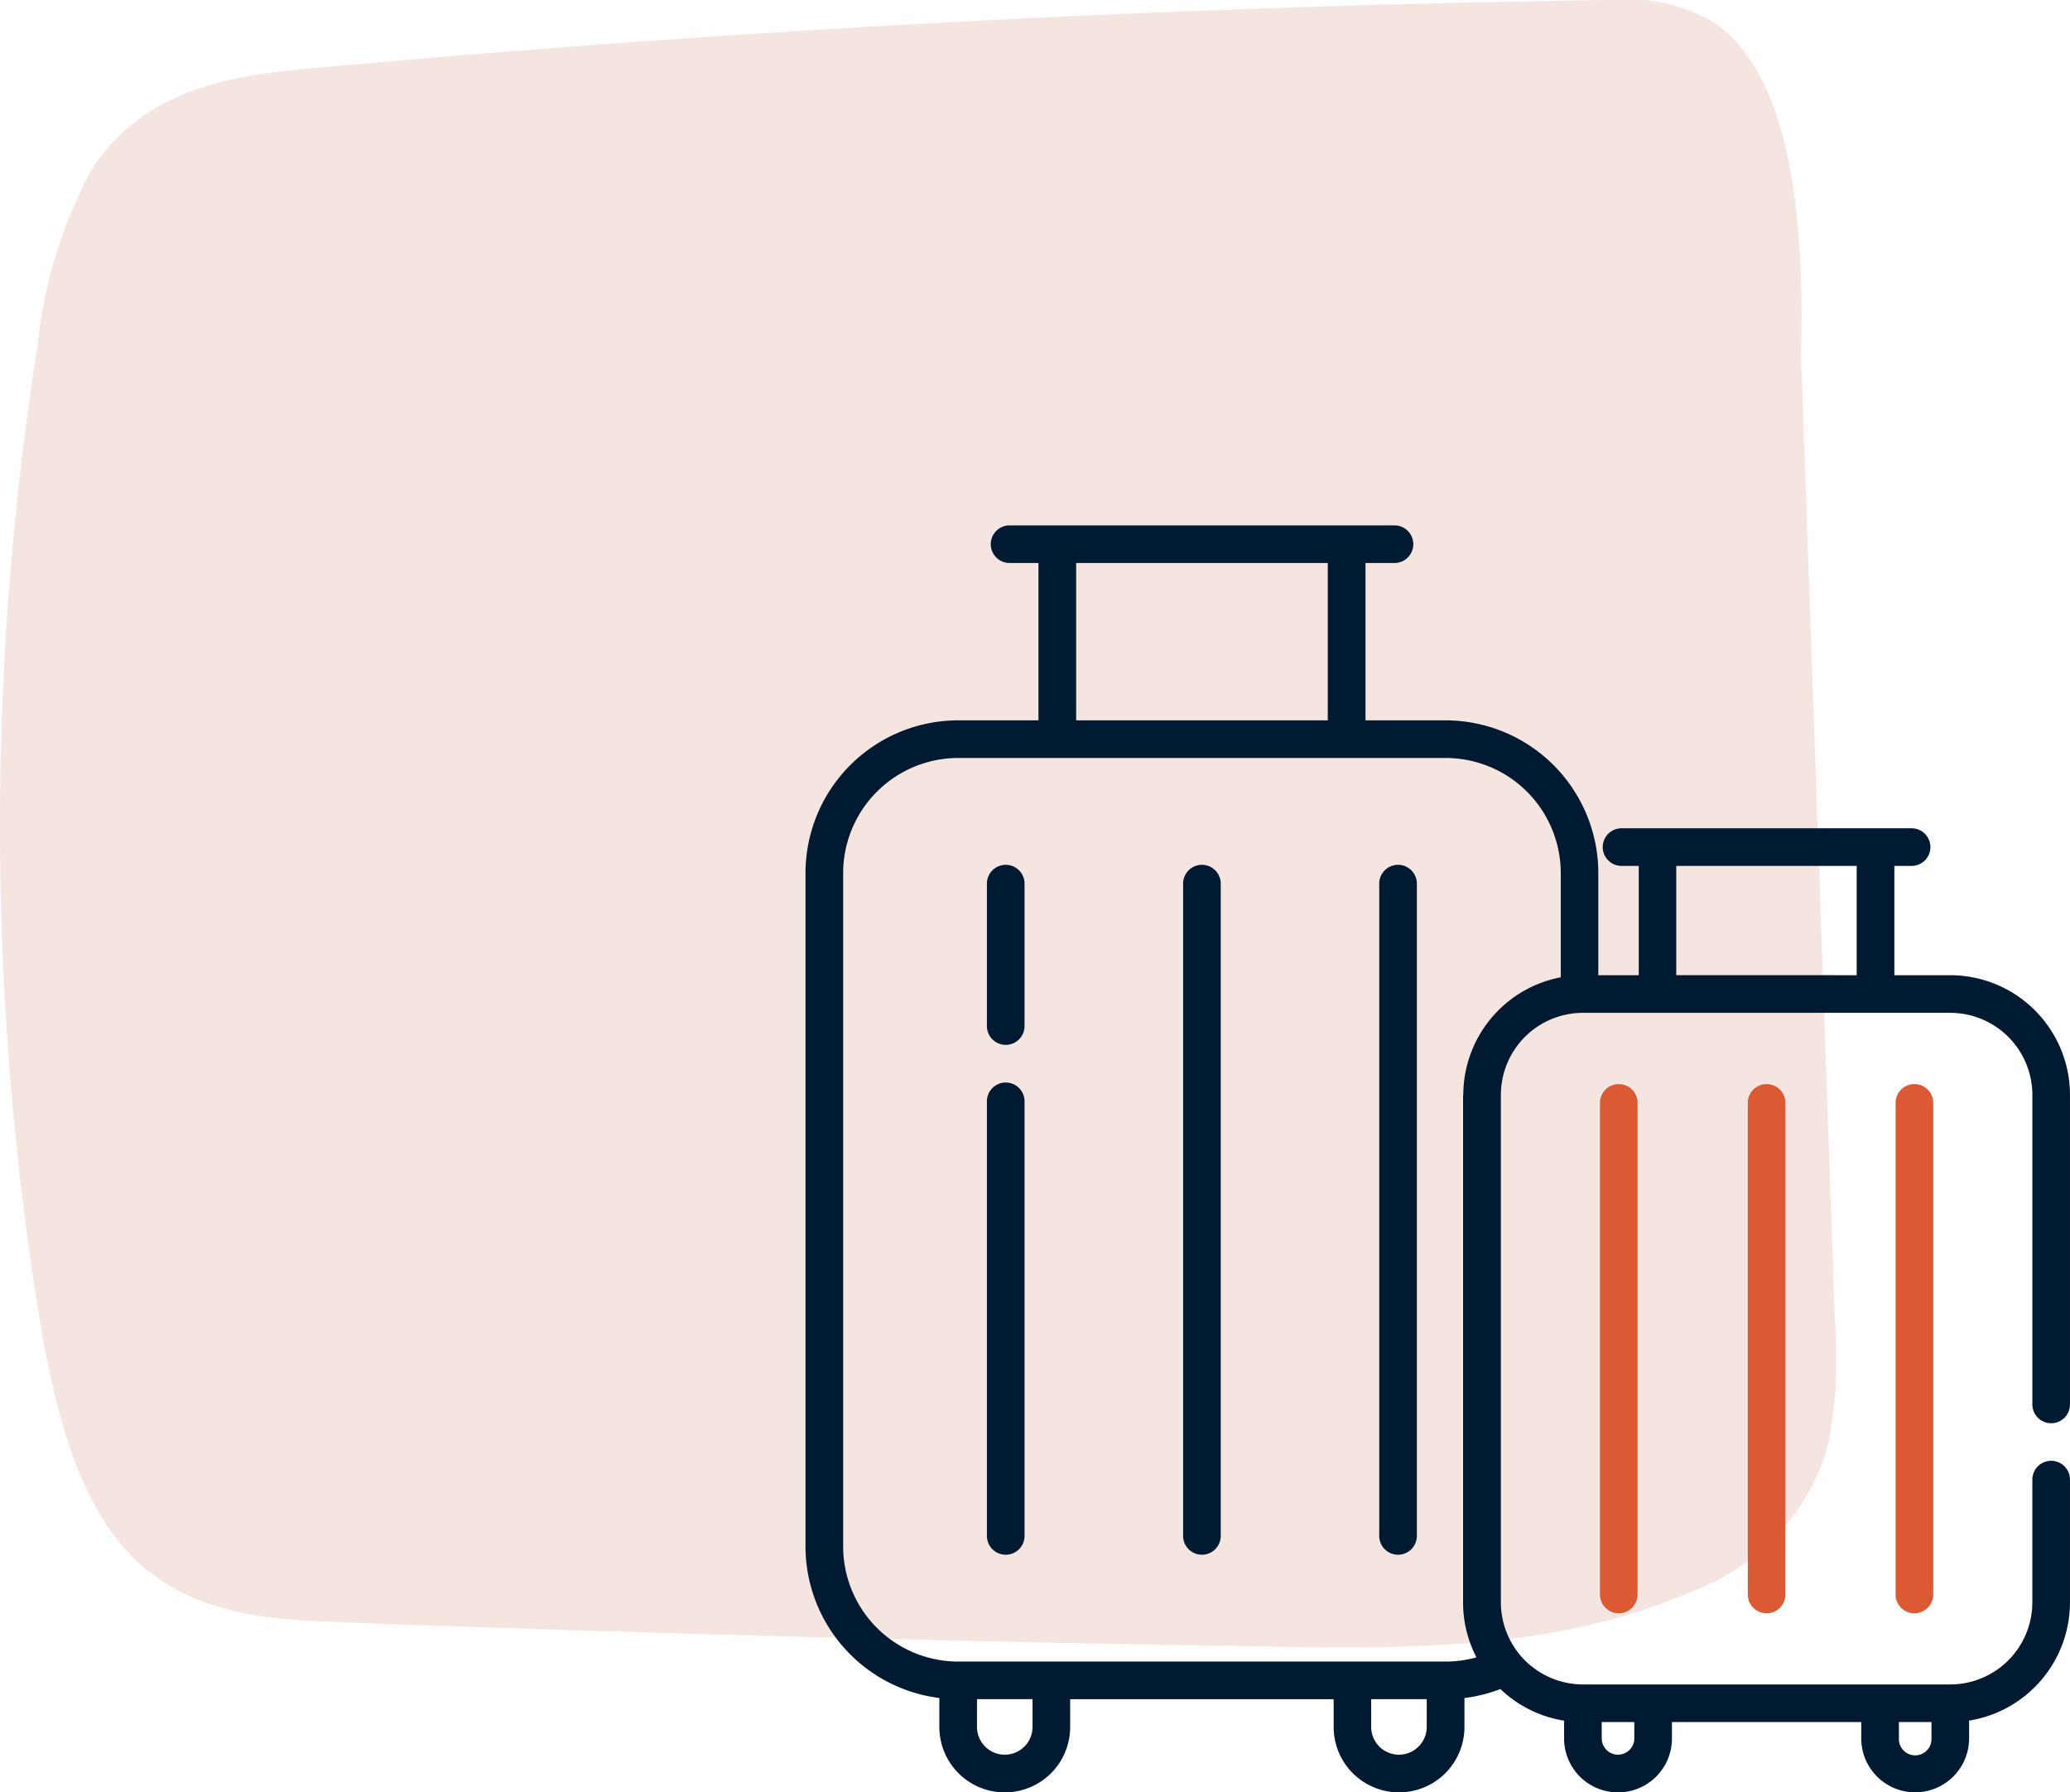 <svg xmlns="http://www.w3.org/2000/svg" xmlns:xlink="http://www.w3.org/1999/xlink" width="74.042" height="64.104" viewBox="0 0 74.042 64.104"><defs><clipPath id="a"><rect width="65.672" height="58.918" fill="#f5e5e0"/></clipPath></defs><g transform="translate(-541.237 -3791.43)"><g transform="translate(541.237 3791.43)"><g clip-path="url(#a)"><path d="M65.636,47.291Q64.994,29,64.352,10.714l.083,1.858c.076-4.453-.261-9.885-3.2-11.816A6.488,6.488,0,0,0,57.414,0Q34.221.338,11.067,2.451c-2.812.257-5.928.73-7.79,3.62A16.686,16.686,0,0,0,1.341,12.38a110.511,110.511,0,0,0-.014,34.241c.51,3.23,1.259,6.626,3.117,8.742C6.5,57.7,9.392,57.916,12.065,58.015q16.743.621,33.493.877c5.016.077,10.131.11,14.914-1.959a7.93,7.93,0,0,0,4.859-5.028,15.3,15.3,0,0,0,.305-4.614" transform="translate(0 0)" fill="#f5e5e0"/></g></g><g transform="translate(569.549 3810.22)"><path d="M74.5,225.141a.673.673,0,0,0-.673.673v15.543a.673.673,0,1,0,1.346,0V225.814A.673.673,0,0,0,74.5,225.141Zm0,0" transform="translate(-66.838 -205.215)" fill="#001a31"/><path d="M74.5,137.168a.673.673,0,0,0-.673.673v5.094a.673.673,0,1,0,1.346,0v-5.094A.673.673,0,0,0,74.5,137.168Zm0,0" transform="translate(-66.838 -125.028)" fill="#001a31"/><path d="M153.775,137.168a.673.673,0,0,0-.673.673v23.329a.673.673,0,0,0,1.346,0V137.841A.673.673,0,0,0,153.775,137.168Zm0,0" transform="translate(-139.095 -125.028)" fill="#001a31"/><path d="M233.051,137.168a.673.673,0,0,0-.673.673v23.329a.673.673,0,1,0,1.346,0V137.841A.673.673,0,0,0,233.051,137.168Zm0,0" transform="translate(-211.356 -125.028)" fill="#001a31"/><path d="M45.056,32.112a.673.673,0,0,0,.673-.673V20.369a4.286,4.286,0,0,0-4.281-4.281h-2V12.179h.616a.673.673,0,0,0,0-1.346H29.689a.673.673,0,0,0,0,1.346h.616v3.909H28.858V12.434A5.467,5.467,0,0,0,23.4,6.973h-2.87V1.346h1.037a.673.673,0,0,0,0-1.346H7.8a.673.673,0,0,0,0,1.346H8.833V6.973H5.962A5.467,5.467,0,0,0,.5,12.434V36.521a5.468,5.468,0,0,0,4.788,5.418v1.036a2.339,2.339,0,0,0,4.679,0v-.994h9.425v.994a2.339,2.339,0,1,0,4.678,0V41.94a5.383,5.383,0,0,0,1.285-.322,4.273,4.273,0,0,0,2.279,1.132v.636a1.929,1.929,0,1,0,3.858,0V42.8h6.771v.583a1.929,1.929,0,1,0,3.858,0v-.636a4.288,4.288,0,0,0,3.608-4.228v-4.39a.673.673,0,1,0-1.346,0v4.39a2.939,2.939,0,0,1-2.936,2.935H28.308a2.939,2.939,0,0,1-2.935-2.935V20.369a2.938,2.938,0,0,1,2.935-2.935h13.14a2.939,2.939,0,0,1,2.936,2.935v11.07a.673.673,0,0,0,.673.673ZM19.181,1.346V6.973h-9V1.346ZM40.775,42.8v.583a.583.583,0,1,1-1.165,0V42.8Zm-10.629,0v.583a.583.583,0,0,1-1.166,0V42.8Zm-21.525.173a.993.993,0,0,1-1.987,0v-.994H8.621Zm14.1,0a.993.993,0,0,1-1.987,0v-.994h1.987v.994Zm1.3-22.606V38.522a4.254,4.254,0,0,0,.478,1.963,4.1,4.1,0,0,1-1.108.151H5.962a4.12,4.12,0,0,1-4.115-4.115V12.434A4.12,4.12,0,0,1,5.962,8.319H23.4a4.12,4.12,0,0,1,4.115,4.115v3.729a4.288,4.288,0,0,0-3.486,4.206Zm7.625-4.281V12.179H38.1v3.909Zm0,0" fill="#001a31"/><path d="M321.578,226.443v17.581a.673.673,0,0,0,1.346,0V226.443a.673.673,0,1,0-1.346,0Zm0,0" transform="translate(-292.661 -205.788)" fill="#db5a33"/><path d="M381.32,226.443v17.581a.673.673,0,0,0,1.346,0V226.443a.673.673,0,1,0-1.346,0Zm0,0" transform="translate(-347.115 -205.788)" fill="#db5a33"/><path d="M441.063,226.443v17.581a.673.673,0,0,0,1.346,0V226.443a.673.673,0,1,0-1.346,0Zm0,0" transform="translate(-401.571 -205.788)" fill="#db5a33"/></g></g></svg>